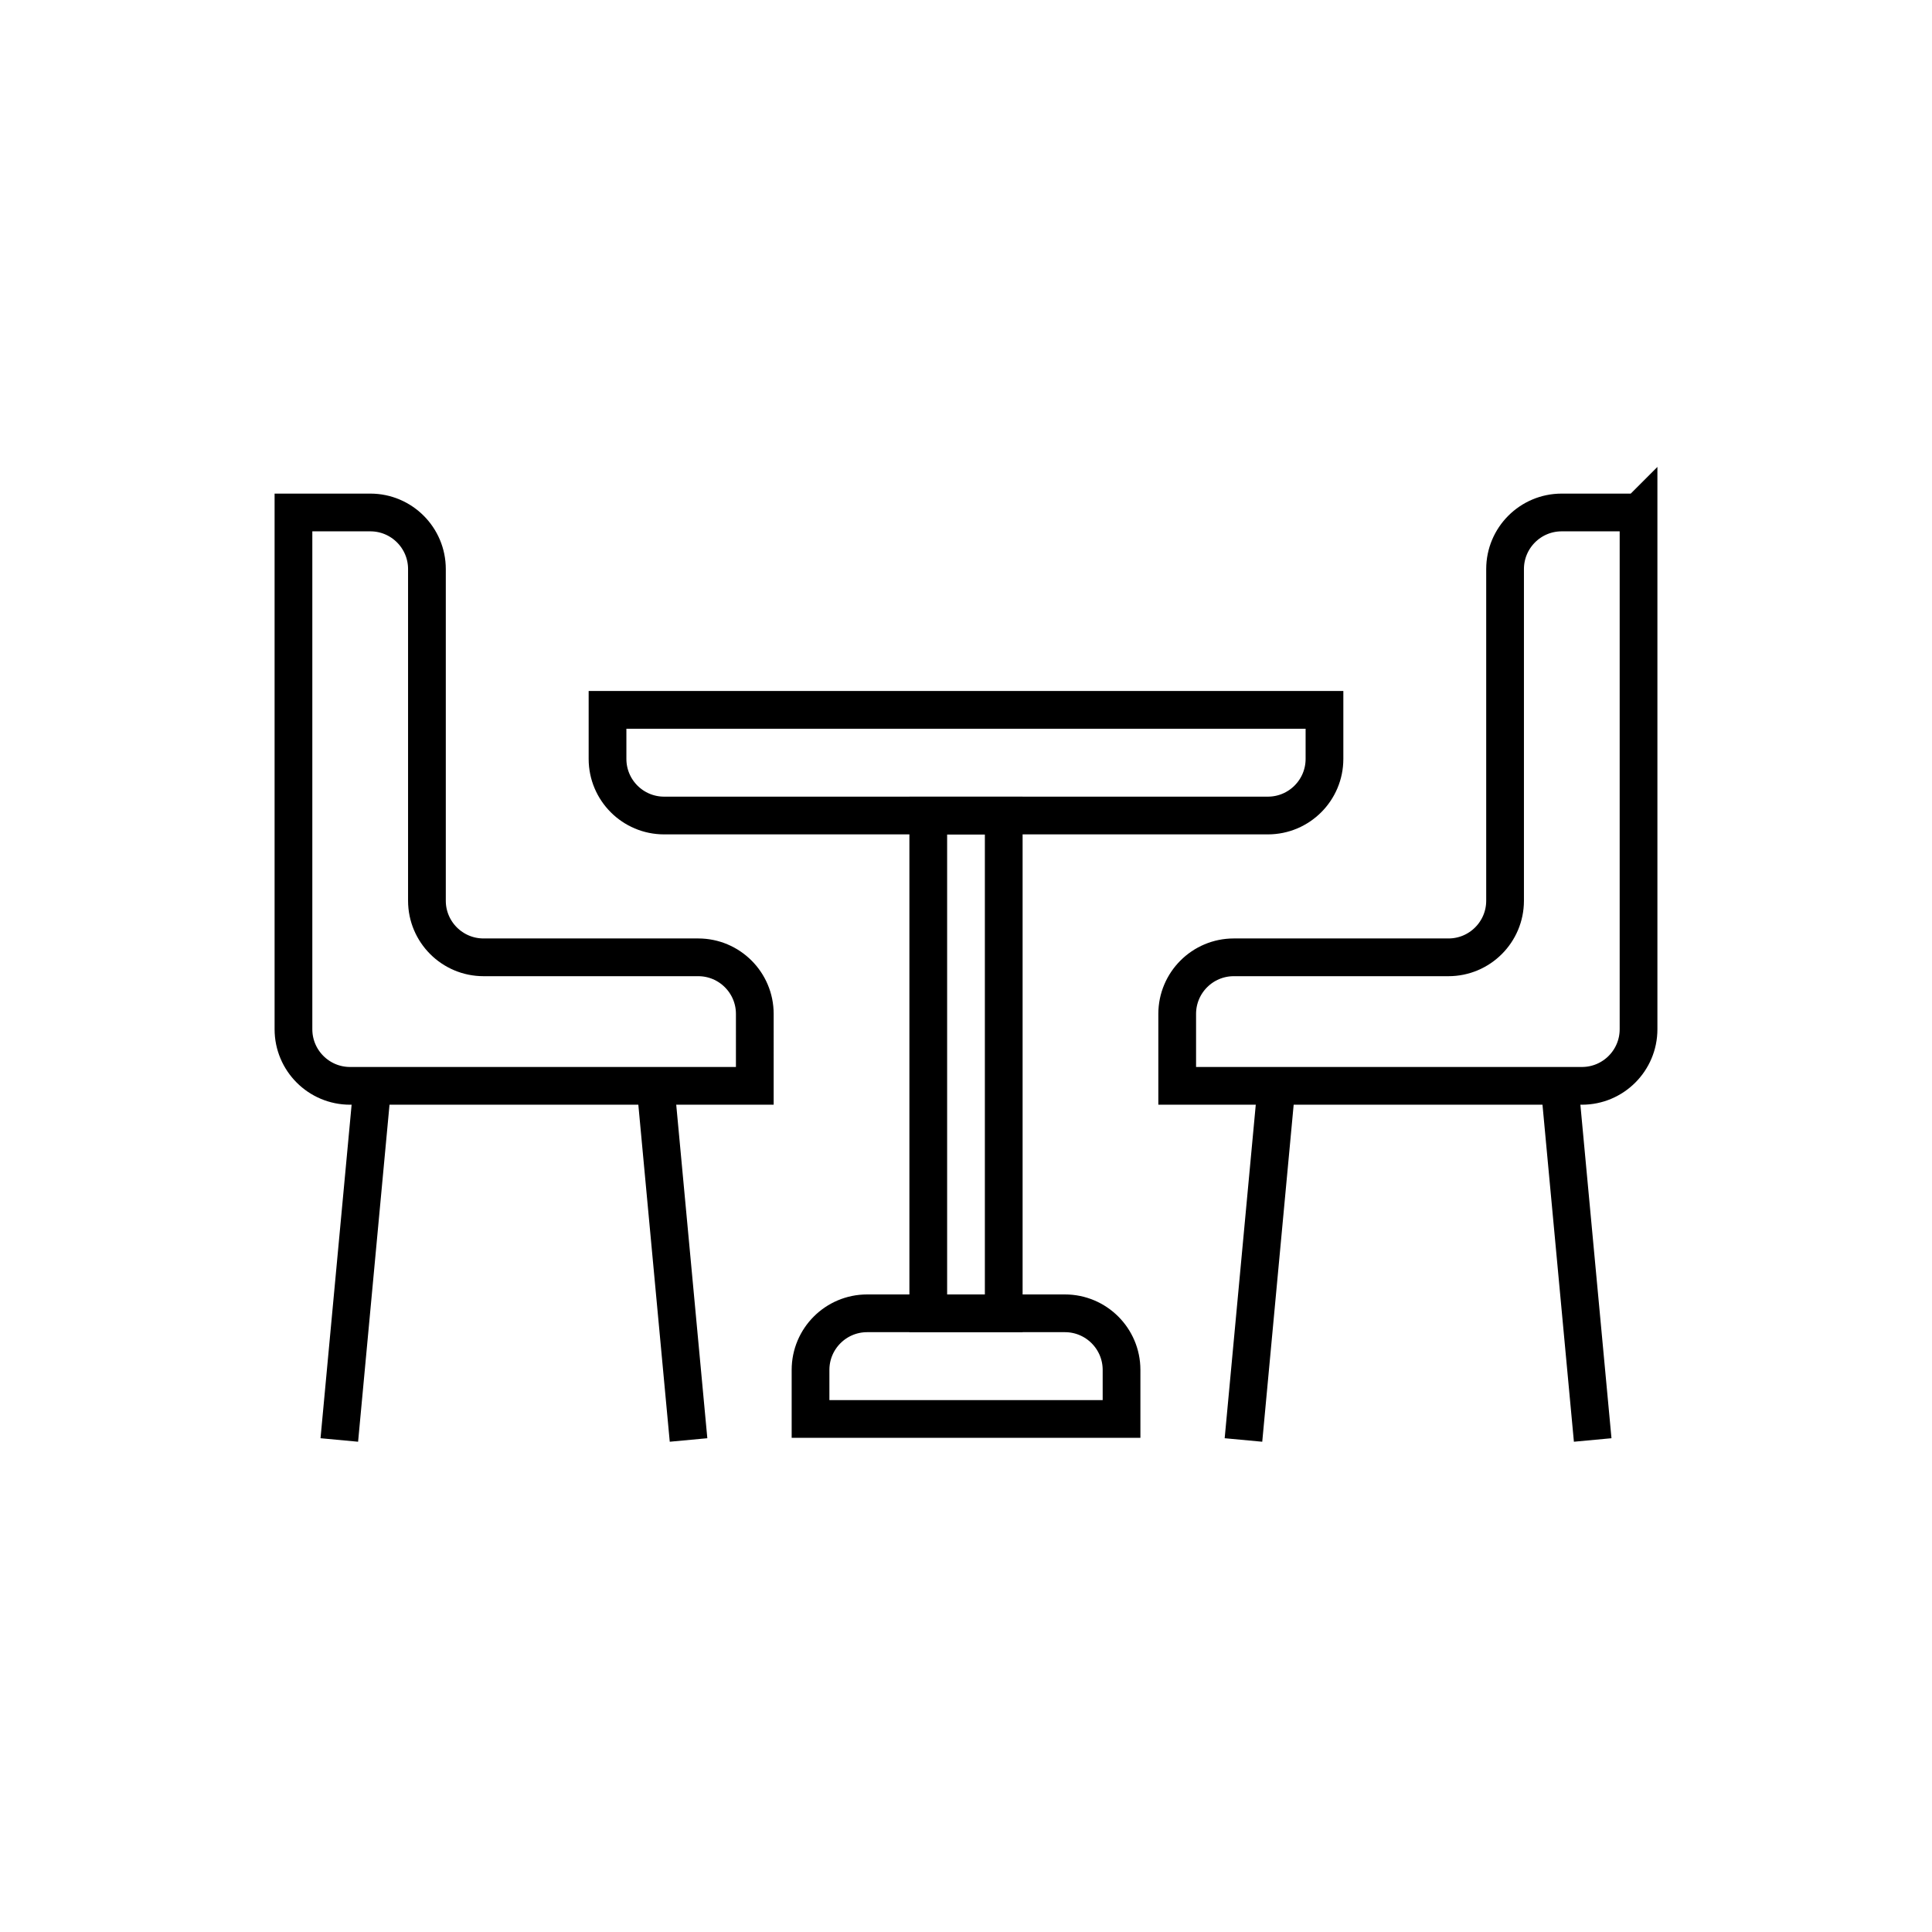 <svg xmlns="http://www.w3.org/2000/svg" id="prefix__a" viewBox="0 0 512 512"><defs><style>.prefix__b{fill:none;stroke:#000;stroke-miterlimit:10;stroke-width:10px}</style></defs><path d="M246 216.12H266V348.03H246z" class="prefix__b" transform="rotate(180 256 282.08)"/><path d="M161 201.12v-13h190v13c0 8.28-6.72 15-15 15H176c-8.28 0-15-6.72-15-15ZM297.22 363.04v13H214.8v-13c0-8.28 6.72-15 15-15h52.42c8.28 0 15 6.72 15 15ZM77.77 135.81v136.95c0 8.28 6.72 15 15 15h107.26V268.7c0-8.28-6.72-15-15-15h-56.89c-8.28 0-15-6.72-15-15v-87.89c0-8.28-6.72-15-15-15H77.77Z" class="prefix__b"/><path d="M173.72 287.76 182.47 381.61" class="prefix__b"/><path d="M98.67 287.76 89.92 381.61" class="prefix__b"/><path d="M434.23 135.81v136.95c0 8.28-6.72 15-15 15H311.97V268.7c0-8.28 6.72-15 15-15h56.89c8.28 0 15-6.72 15-15v-87.89c0-8.28 6.72-15 15-15h20.37Z" class="prefix__b"/><path d="M338.28 287.76 329.53 381.61" class="prefix__b"/><path d="M413.33 287.76 422.08 381.61" class="prefix__b"/></svg>